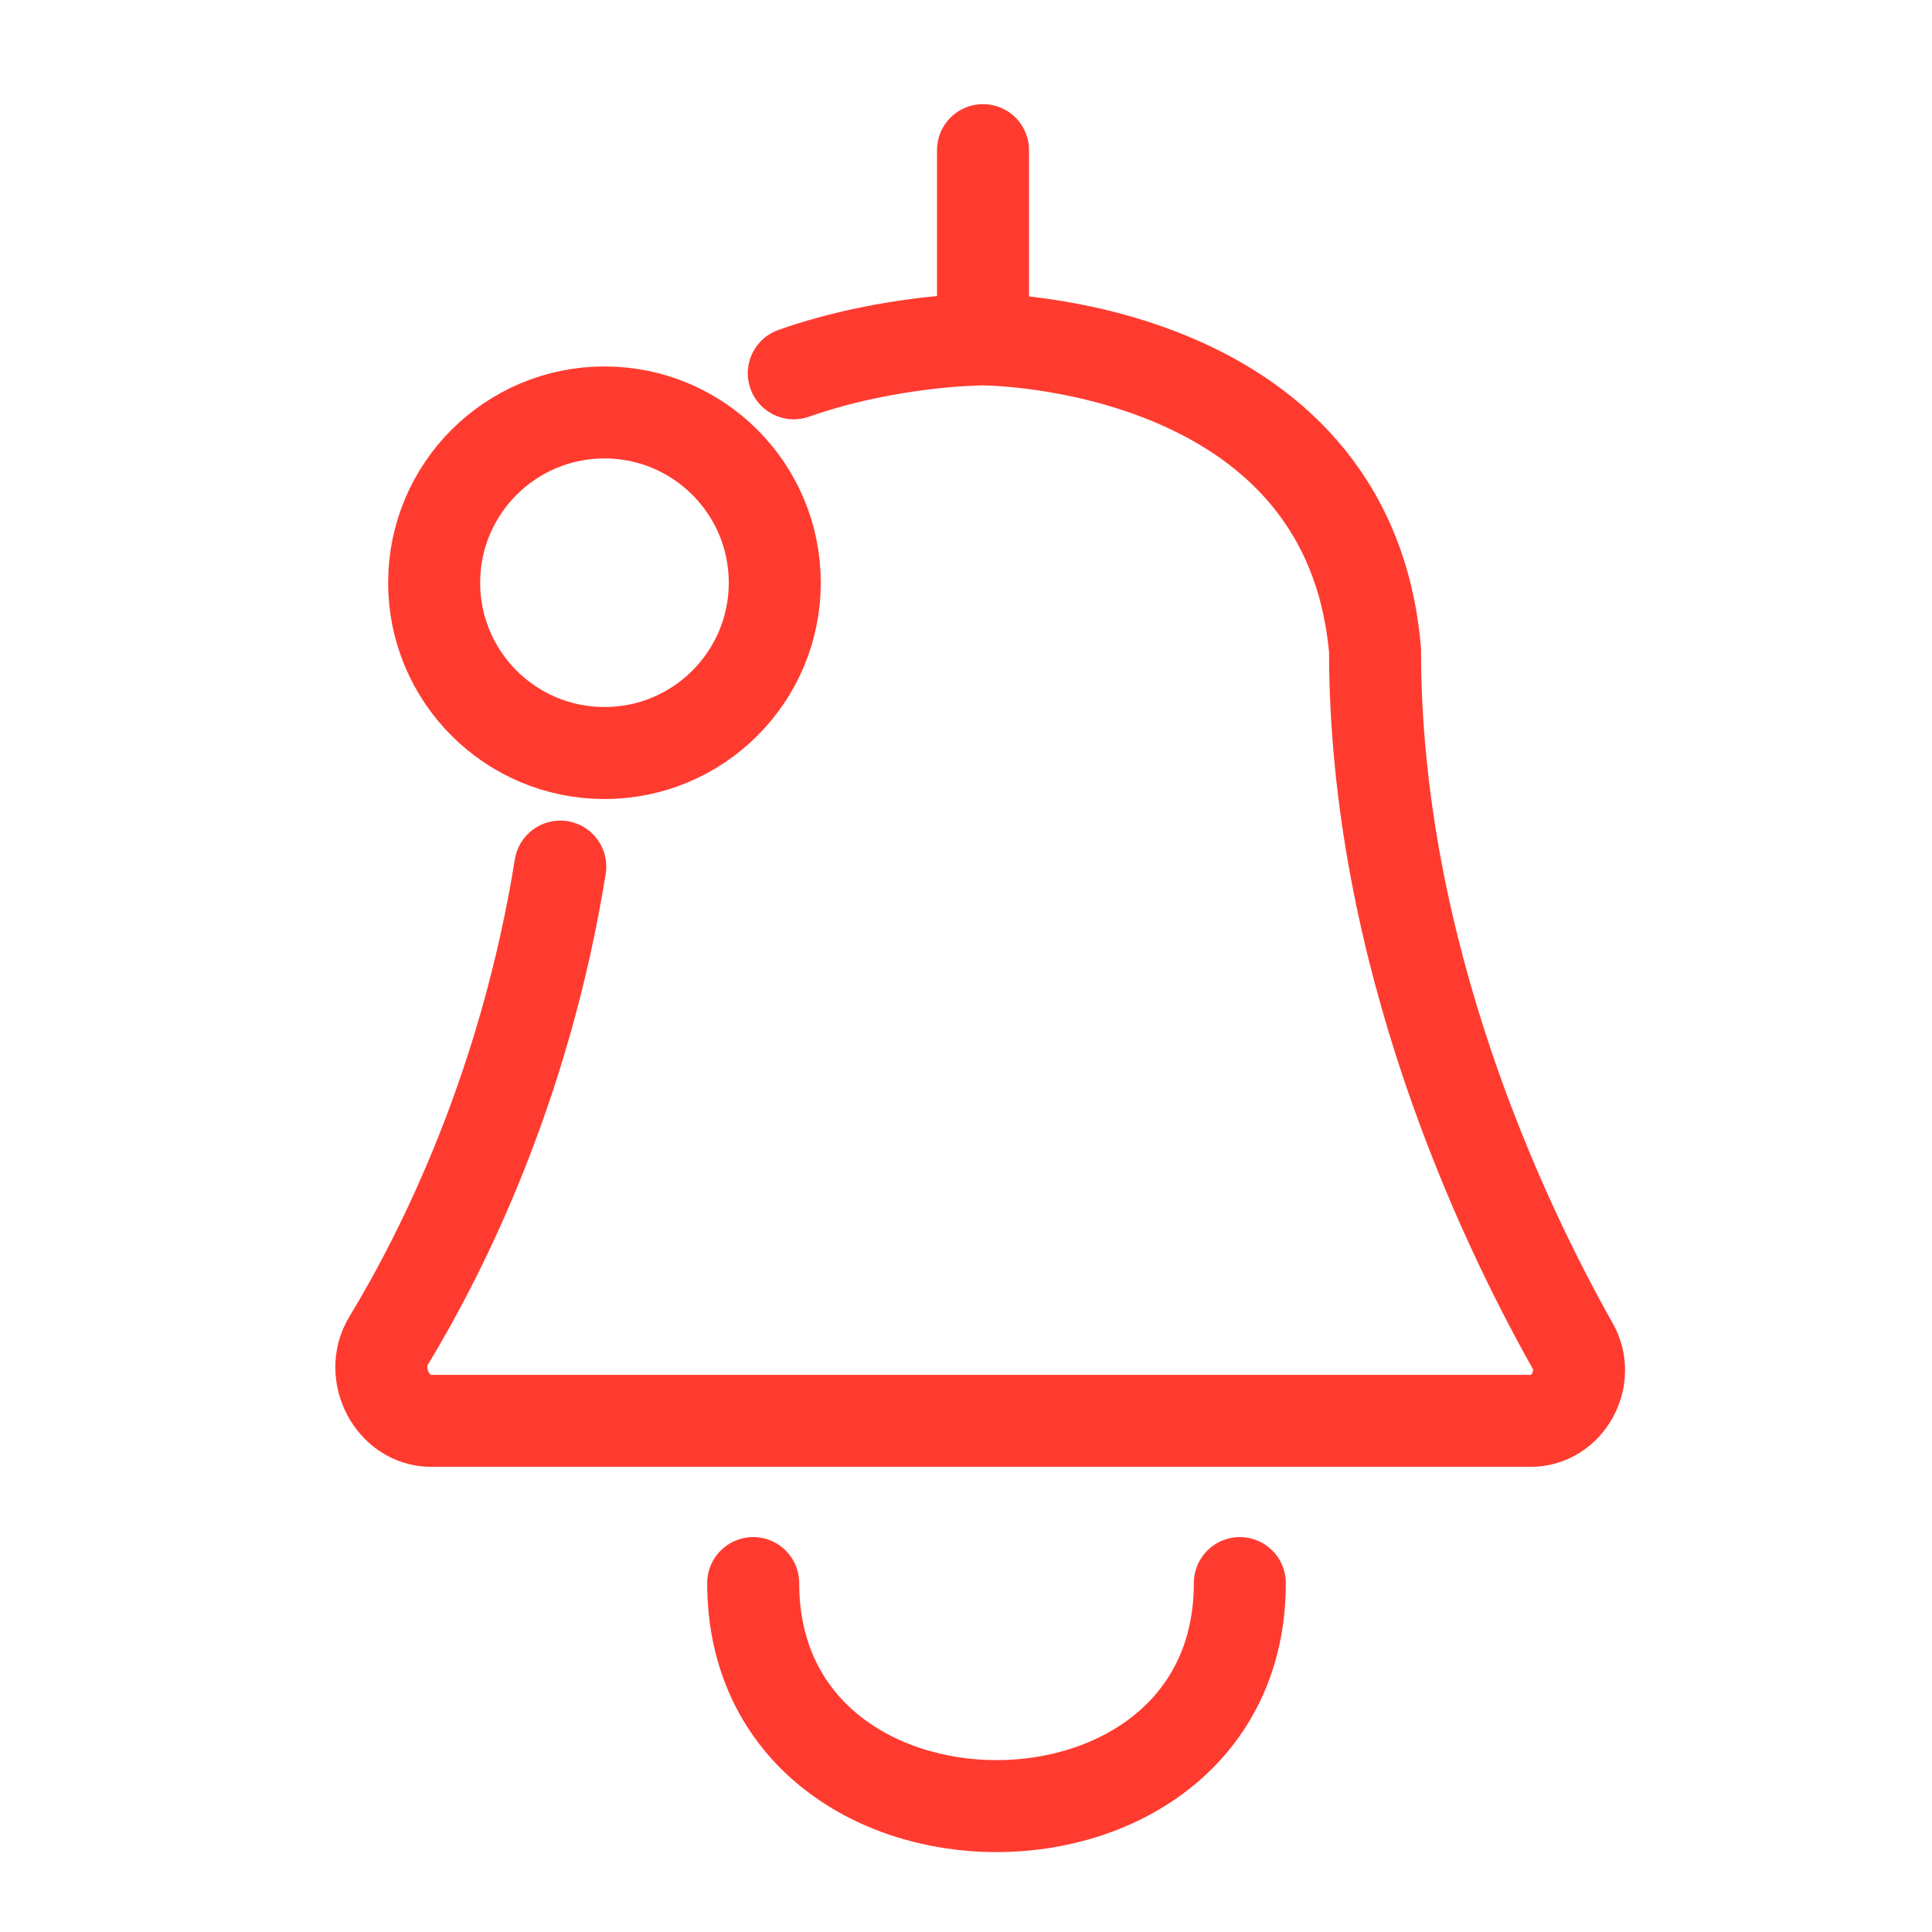 <svg width="42" height="42" viewBox="0 0 42 42" fill="none" xmlns="http://www.w3.org/2000/svg">
<path d="M16.374 34.415C16.374 40.88 26.953 40.88 26.953 34.415M21.37 7.378C21.37 7.378 29.305 7.378 29.892 14.137C29.892 20.724 32.658 26.543 34.19 29.261C34.586 29.964 34.08 30.888 33.273 30.888H9.374C8.53 30.888 8.011 29.867 8.448 29.146C9.642 27.174 11.414 23.607 12.18 18.839M21.37 7.378V3.264M21.37 7.378C21.37 7.378 19.357 7.378 17.256 8.115" stroke="#FF3B30" stroke-width="2" stroke-linecap="round"/>
<path d="M13.141 8.966C15.185 8.966 16.843 10.623 16.843 12.668C16.843 14.713 15.185 16.37 13.141 16.37C11.096 16.37 9.439 14.713 9.438 12.668C9.438 10.623 11.096 8.966 13.141 8.966Z" stroke="#FF3B30" stroke-width="2"/>
</svg>
